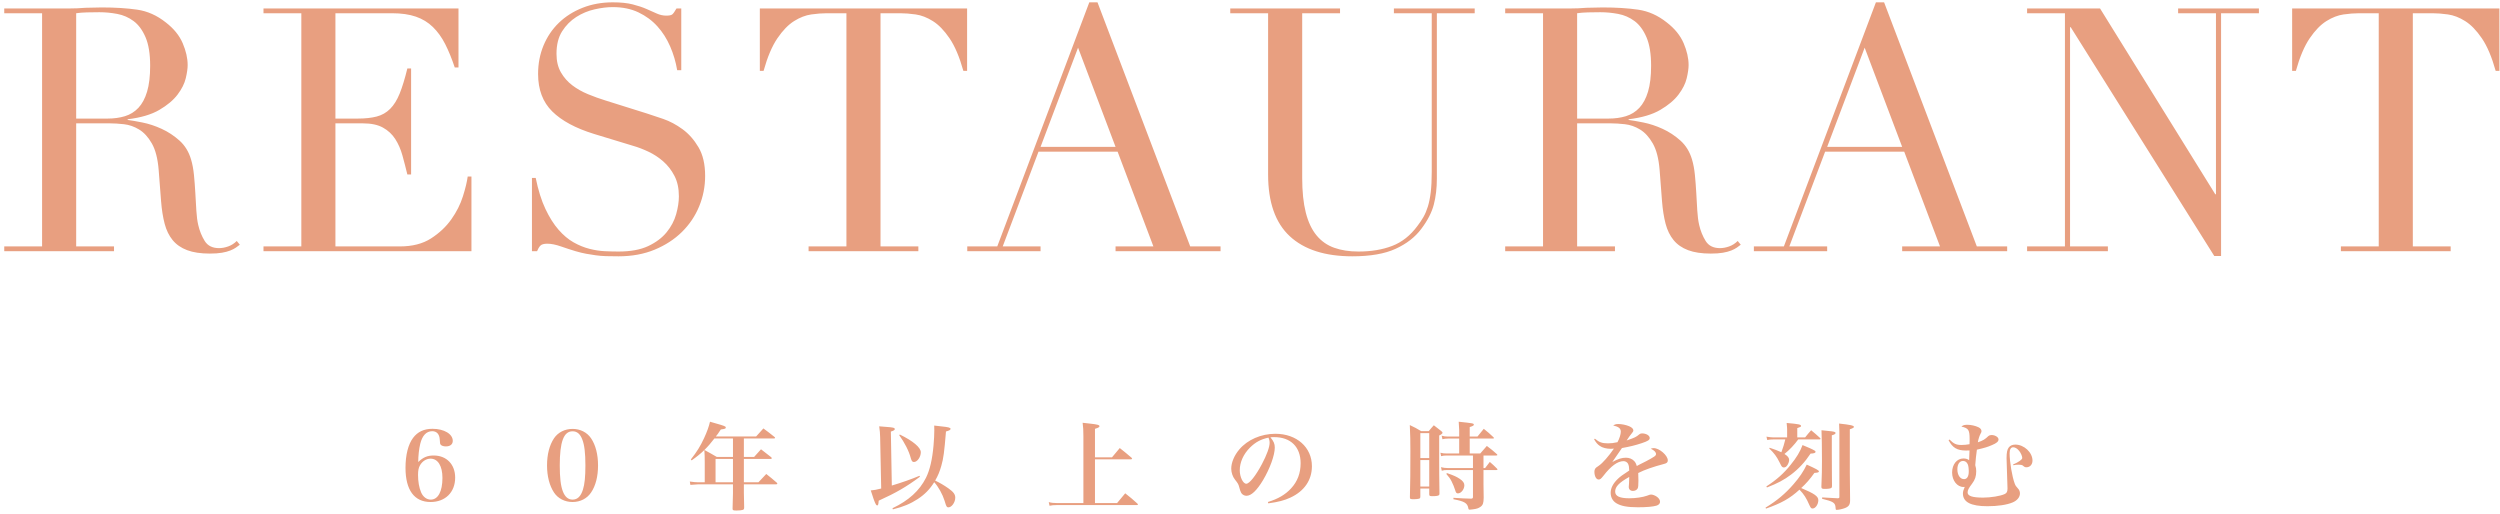 <?xml version="1.0" encoding="UTF-8"?>
<svg width="418px" height="86px" viewBox="0 0 418 86" version="1.1" xmlns="http://www.w3.org/2000/svg" xmlns:xlink="http://www.w3.org/1999/xlink">
    <!-- Generator: Sketch 55.2 (78181) - https://sketchapp.com -->
    <title>r-catch</title>
    <desc>Created with Sketch.</desc>
    <g id="Page-1" stroke="none" stroke-width="1" fill="none" fill-rule="evenodd">
        <g id="Group" transform="translate(0.71, 0.39)" fill="#E89F80" fill-rule="nonzero">
            <path d="M12.027,19.437 L17.271,19.437 C18.335,19.437 19.304,19.304 20.178,19.038 C21.052,18.772 21.802,18.307 22.43,17.642 C23.057,16.976 23.541,16.074 23.883,14.934 C24.225,13.794 24.396,12.35 24.396,10.602 C24.396,8.626 24.14,7.04 23.627,5.843 C23.113,4.645 22.449,3.743 21.631,3.135 C20.814,2.527 19.903,2.128 18.895,1.938 C17.888,1.748 16.891,1.653 15.903,1.653 C15.219,1.653 14.526,1.662 13.822,1.681 C13.119,1.701 12.521,1.748 12.027,1.824 L12.027,19.437 Z M0,40.812 L6.327,40.812 L6.327,1.824 L0,1.824 L0,1.026 L10.83,1.026 C11.286,1.026 11.742,1.017 12.198,0.998 C12.654,0.978 13.11,0.95 13.566,0.912 C14.022,0.912 14.478,0.903 14.934,0.883 C15.39,0.864 15.846,0.855 16.302,0.855 C18.544,0.855 20.52,0.978 22.23,1.226 C23.94,1.473 25.536,2.185 27.018,3.363 C28.348,4.389 29.288,5.548 29.84,6.84 C30.391,8.132 30.666,9.348 30.666,10.488 C30.666,11.058 30.562,11.789 30.352,12.682 C30.143,13.576 29.688,14.487 28.985,15.418 C28.281,16.35 27.265,17.204 25.935,17.983 C24.605,18.763 22.838,19.285 20.634,19.551 L20.634,19.665 C21.242,19.741 22.068,19.883 23.113,20.093 C24.159,20.302 25.222,20.653 26.305,21.147 C27.389,21.641 28.386,22.296 29.298,23.113 C30.21,23.931 30.856,24.985 31.236,26.277 C31.464,27.037 31.625,27.901 31.721,28.87 C31.816,29.84 31.891,30.837 31.948,31.863 C32.006,32.889 32.062,33.877 32.12,34.827 C32.177,35.777 32.281,36.575 32.433,37.221 C32.661,38.209 33.022,39.102 33.516,39.9 C34.01,40.698 34.808,41.097 35.91,41.097 C36.404,41.097 36.917,41.002 37.449,40.812 C37.981,40.622 38.456,40.318 38.874,39.9 L39.387,40.527 C39.197,40.679 38.979,40.84 38.731,41.011 C38.484,41.183 38.171,41.344 37.791,41.496 C37.411,41.648 36.946,41.771 36.395,41.867 C35.843,41.962 35.169,42.009 34.371,42.009 C32.851,42.009 31.588,41.819 30.581,41.439 C29.573,41.059 28.766,40.499 28.158,39.758 C27.55,39.016 27.104,38.105 26.819,37.022 C26.533,35.938 26.334,34.675 26.22,33.231 L25.821,28.044 C25.669,26.144 25.289,24.662 24.681,23.598 C24.073,22.534 23.361,21.755 22.544,21.261 C21.726,20.767 20.881,20.473 20.007,20.378 C19.133,20.282 18.373,20.235 17.727,20.235 L12.027,20.235 L12.027,40.812 L18.354,40.812 L18.354,41.61 L0,41.61 L0,40.812 Z M43.346,40.812 L49.673,40.812 L49.673,1.824 L43.346,1.824 L43.346,1.026 L75.95,1.026 L75.95,10.887 L75.323,10.887 C74.829,9.405 74.297,8.104 73.727,6.982 C73.157,5.861 72.473,4.912 71.675,4.133 C70.877,3.353 69.927,2.774 68.825,2.394 C67.723,2.014 66.393,1.824 64.835,1.824 L55.373,1.824 L55.373,19.437 L59.078,19.437 C60.332,19.437 61.396,19.323 62.27,19.095 C63.144,18.867 63.895,18.44 64.522,17.812 C65.149,17.185 65.681,16.331 66.118,15.248 C66.555,14.164 66.982,12.768 67.4,11.058 L68.027,11.058 L68.027,28.785 L67.4,28.785 C67.134,27.683 66.859,26.619 66.574,25.593 C66.289,24.567 65.89,23.655 65.377,22.857 C64.864,22.059 64.18,21.423 63.325,20.948 C62.47,20.472 61.358,20.235 59.99,20.235 L55.373,20.235 L55.373,40.812 L66.146,40.812 C68.236,40.812 69.975,40.366 71.362,39.472 C72.749,38.579 73.879,37.516 74.753,36.281 C75.627,35.045 76.273,33.763 76.691,32.433 C77.109,31.103 77.375,30.001 77.489,29.127 L78.116,29.127 L78.116,41.61 L43.346,41.61 L43.346,40.812 Z M88.232,29.355 L88.859,29.355 C89.277,31.407 89.818,33.136 90.483,34.542 C91.148,35.948 91.88,37.107 92.678,38.019 C93.476,38.931 94.312,39.634 95.186,40.128 C96.06,40.622 96.943,40.983 97.836,41.211 C98.729,41.439 99.584,41.572 100.401,41.61 C101.218,41.648 101.988,41.667 102.71,41.667 C104.724,41.667 106.377,41.363 107.669,40.755 C108.961,40.147 109.987,39.378 110.747,38.447 C111.507,37.515 112.039,36.509 112.343,35.425 C112.647,34.342 112.799,33.345 112.799,32.433 C112.799,31.103 112.552,29.963 112.058,29.013 C111.564,28.063 110.937,27.256 110.177,26.59 C109.417,25.925 108.59,25.384 107.697,24.966 C106.804,24.548 105.959,24.225 105.161,23.997 L98.606,22.002 C95.528,21.052 93.2,19.798 91.623,18.24 C90.046,16.682 89.258,14.592 89.258,11.97 C89.258,10.26 89.562,8.674 90.17,7.21 C90.778,5.747 91.633,4.484 92.735,3.42 C93.837,2.356 95.157,1.52 96.696,0.912 C98.235,0.304 99.917,-5.68434189e-14 101.741,-5.68434189e-14 C103.071,-5.68434189e-14 104.182,0.114 105.075,0.342 C105.968,0.57 106.738,0.826 107.384,1.111 C108.03,1.397 108.609,1.653 109.122,1.881 C109.635,2.109 110.158,2.223 110.69,2.223 C111.184,2.223 111.516,2.157 111.687,2.023 C111.858,1.89 112.096,1.558 112.4,1.026 L113.198,1.026 L113.198,11.343 L112.514,11.343 C112.286,9.975 111.896,8.655 111.345,7.381 C110.794,6.108 110.082,4.988 109.208,4.019 C108.334,3.049 107.279,2.271 106.044,1.681 C104.809,1.092 103.375,0.798 101.741,0.798 C100.829,0.798 99.822,0.921 98.72,1.169 C97.618,1.416 96.592,1.843 95.642,2.451 C94.692,3.059 93.903,3.857 93.276,4.845 C92.649,5.833 92.336,7.087 92.336,8.607 C92.336,9.823 92.583,10.858 93.077,11.713 C93.571,12.569 94.207,13.29 94.986,13.88 C95.765,14.469 96.639,14.962 97.608,15.361 C98.577,15.761 99.556,16.112 100.544,16.416 L107.441,18.582 C108.163,18.81 109.075,19.114 110.177,19.494 C111.279,19.874 112.352,20.444 113.397,21.204 C114.442,21.964 115.335,22.971 116.076,24.225 C116.817,25.479 117.188,27.075 117.188,29.013 C117.188,30.799 116.855,32.499 116.19,34.114 C115.525,35.73 114.566,37.154 113.312,38.389 C112.058,39.625 110.538,40.612 108.752,41.353 C106.966,42.095 104.952,42.465 102.71,42.465 C101.912,42.465 101.209,42.456 100.601,42.437 C99.993,42.417 99.423,42.37 98.891,42.294 C98.359,42.218 97.827,42.133 97.295,42.038 C96.763,41.942 96.174,41.8 95.528,41.61 C94.768,41.382 93.951,41.116 93.077,40.812 C92.203,40.508 91.443,40.356 90.797,40.356 C90.227,40.356 89.837,40.47 89.628,40.698 C89.419,40.926 89.239,41.23 89.087,41.61 L88.232,41.61 L88.232,29.355 Z M134.485,40.812 L140.812,40.812 L140.812,1.824 L137.506,1.824 C136.746,1.824 135.891,1.89 134.941,2.023 C133.991,2.157 133.031,2.527 132.062,3.135 C131.093,3.743 130.162,4.702 129.269,6.013 C128.376,7.325 127.607,9.139 126.961,11.457 L126.334,11.457 L126.334,1.026 L160.99,1.026 L160.99,11.457 L160.363,11.457 C159.717,9.139 158.947,7.325 158.054,6.013 C157.161,4.702 156.23,3.743 155.261,3.135 C154.292,2.527 153.333,2.157 152.383,2.023 C151.433,1.89 150.578,1.824 149.818,1.824 L146.512,1.824 L146.512,40.812 L152.839,40.812 L152.839,41.61 L134.485,41.61 L134.485,40.812 Z M179.541,7.581 L173.271,24.168 L185.811,24.168 L179.541,7.581 Z M161.016,40.812 L166.032,40.812 L181.422,-5.68434189e-14 L182.79,-5.68434189e-14 L198.294,40.812 L203.367,40.812 L203.367,41.61 L185.811,41.61 L185.811,40.812 L192.138,40.812 L186.153,24.966 L172.929,24.966 L166.944,40.812 L173.271,40.812 L173.271,41.61 L161.016,41.61 L161.016,40.812 Z M204.99,1.026 L223.344,1.026 L223.344,1.824 L217.017,1.824 L217.017,29.355 C217.017,31.635 217.216,33.563 217.615,35.141 C218.014,36.718 218.613,37.99 219.411,38.959 C220.209,39.929 221.197,40.622 222.375,41.04 C223.553,41.458 224.902,41.667 226.422,41.667 C228.55,41.667 230.431,41.354 232.065,40.727 C233.699,40.099 235.105,38.988 236.283,37.392 C236.663,36.898 236.995,36.404 237.28,35.91 C237.565,35.416 237.812,34.837 238.021,34.172 C238.23,33.506 238.392,32.709 238.506,31.777 C238.62,30.846 238.677,29.697 238.677,28.329 L238.677,1.824 L232.35,1.824 L232.35,1.026 L245.859,1.026 L245.859,1.824 L239.532,1.824 L239.532,29.469 C239.532,31.065 239.361,32.518 239.019,33.83 C238.677,35.141 237.974,36.499 236.91,37.905 C235.884,39.273 234.459,40.375 232.635,41.211 C230.811,42.047 228.398,42.465 225.396,42.465 C220.836,42.465 217.349,41.344 214.936,39.102 C212.523,36.86 211.317,33.421 211.317,28.785 L211.317,1.824 L204.99,1.824 L204.99,1.026 Z M262.985,19.437 L268.229,19.437 C269.293,19.437 270.262,19.304 271.136,19.038 C272.01,18.772 272.76,18.307 273.387,17.642 C274.014,16.976 274.499,16.074 274.841,14.934 C275.183,13.794 275.354,12.35 275.354,10.602 C275.354,8.626 275.097,7.04 274.584,5.843 C274.071,4.645 273.406,3.743 272.589,3.135 C271.772,2.527 270.86,2.128 269.853,1.938 C268.846,1.748 267.849,1.653 266.861,1.653 C266.177,1.653 265.483,1.662 264.78,1.681 C264.077,1.701 263.479,1.748 262.985,1.824 L262.985,19.437 Z M250.958,40.812 L257.285,40.812 L257.285,1.824 L250.958,1.824 L250.958,1.026 L261.788,1.026 C262.244,1.026 262.7,1.017 263.156,0.998 C263.612,0.978 264.068,0.95 264.524,0.912 C264.98,0.912 265.436,0.903 265.892,0.883 C266.348,0.864 266.804,0.855 267.26,0.855 C269.502,0.855 271.478,0.978 273.188,1.226 C274.898,1.473 276.494,2.185 277.976,3.363 C279.306,4.389 280.246,5.548 280.797,6.84 C281.348,8.132 281.624,9.348 281.624,10.488 C281.624,11.058 281.519,11.789 281.31,12.682 C281.101,13.576 280.645,14.487 279.942,15.418 C279.239,16.35 278.223,17.204 276.893,17.983 C275.563,18.763 273.796,19.285 271.592,19.551 L271.592,19.665 C272.2,19.741 273.026,19.883 274.071,20.093 C275.116,20.302 276.18,20.653 277.263,21.147 C278.346,21.641 279.344,22.296 280.256,23.113 C281.168,23.931 281.814,24.985 282.194,26.277 C282.422,27.037 282.583,27.901 282.678,28.87 C282.773,29.84 282.849,30.837 282.906,31.863 C282.963,32.889 283.02,33.877 283.077,34.827 C283.134,35.777 283.239,36.575 283.391,37.221 C283.619,38.209 283.98,39.102 284.474,39.9 C284.968,40.698 285.766,41.097 286.868,41.097 C287.362,41.097 287.875,41.002 288.407,40.812 C288.939,40.622 289.414,40.318 289.832,39.9 L290.345,40.527 C290.155,40.679 289.936,40.84 289.689,41.011 C289.442,41.183 289.129,41.344 288.749,41.496 C288.369,41.648 287.903,41.771 287.352,41.867 C286.801,41.962 286.127,42.009 285.329,42.009 C283.809,42.009 282.545,41.819 281.538,41.439 C280.531,41.059 279.724,40.499 279.116,39.758 C278.508,39.016 278.061,38.105 277.776,37.022 C277.491,35.938 277.292,34.675 277.178,33.231 L276.779,28.044 C276.627,26.144 276.247,24.662 275.639,23.598 C275.031,22.534 274.318,21.755 273.501,21.261 C272.684,20.767 271.839,20.473 270.965,20.378 C270.091,20.282 269.331,20.235 268.685,20.235 L262.985,20.235 L262.985,40.812 L269.312,40.812 L269.312,41.61 L250.958,41.61 L250.958,40.812 Z M311.062,7.581 L304.792,24.168 L317.332,24.168 L311.062,7.581 Z M292.537,40.812 L297.553,40.812 L312.943,-5.68434189e-14 L314.311,-5.68434189e-14 L329.815,40.812 L334.888,40.812 L334.888,41.61 L317.332,41.61 L317.332,40.812 L323.659,40.812 L317.674,24.966 L304.45,24.966 L298.465,40.812 L304.792,40.812 L304.792,41.61 L292.537,41.61 L292.537,40.812 Z M338.22,40.812 L344.547,40.812 L344.547,1.824 L338.22,1.824 L338.22,1.026 L350.418,1.026 L369.684,32.091 L369.798,32.091 L369.798,1.824 L363.471,1.824 L363.471,1.026 L376.98,1.026 L376.98,1.824 L370.653,1.824 L370.653,42.408 L369.513,42.408 L345.516,4.161 L345.402,4.161 L345.402,40.812 L351.729,40.812 L351.729,41.61 L338.22,41.61 L338.22,40.812 Z M390.687,40.812 L397.014,40.812 L397.014,1.824 L393.708,1.824 C392.948,1.824 392.093,1.89 391.143,2.023 C390.193,2.157 389.233,2.527 388.264,3.135 C387.295,3.743 386.364,4.702 385.471,6.013 C384.578,7.325 383.809,9.139 383.163,11.457 L382.536,11.457 L382.536,1.026 L417.192,1.026 L417.192,11.457 L416.565,11.457 C415.919,9.139 415.149,7.325 414.256,6.013 C413.363,4.702 412.432,3.743 411.463,3.135 C410.494,2.527 409.535,2.157 408.585,2.023 C407.635,1.89 406.78,1.824 406.02,1.824 L402.714,1.824 L402.714,40.812 L409.041,40.812 L409.041,41.61 L390.687,41.61 L390.687,40.812 Z" id="RESTAURANT"></path>
            <path d="M69.218,76.858 C70.066,76.058 70.754,75.77 71.81,75.77 C73.954,75.77 75.394,77.258 75.394,79.466 C75.394,81.914 73.746,83.546 71.282,83.546 C68.562,83.546 67.09,81.546 67.09,77.834 C67.09,75.674 67.538,73.914 68.354,72.826 C69.122,71.802 70.178,71.306 71.602,71.306 C73.538,71.306 74.994,72.17 74.994,73.322 C74.994,73.898 74.562,74.25 73.842,74.25 C73.442,74.25 73.106,74.138 72.962,73.946 C72.866,73.818 72.866,73.77 72.818,73.114 C72.77,72.202 72.306,71.706 71.554,71.706 C70.578,71.706 69.89,72.442 69.554,73.818 C69.346,74.682 69.218,75.834 69.218,76.858 Z M71.282,76.298 C70.578,76.298 69.906,76.714 69.506,77.418 C69.282,77.802 69.186,78.282 69.186,79.018 C69.186,80.106 69.362,81.146 69.698,81.93 C70.018,82.682 70.626,83.146 71.314,83.146 C72.53,83.146 73.266,81.786 73.266,79.514 C73.266,77.53 72.514,76.298 71.282,76.298 Z M90.754,77.434 C90.754,75.594 91.154,74.042 91.922,72.89 C92.594,71.898 93.73,71.322 95.026,71.322 C96.306,71.322 97.442,71.898 98.114,72.89 C98.882,74.026 99.282,75.594 99.282,77.434 C99.282,79.274 98.882,80.842 98.114,81.962 C97.442,82.97 96.306,83.546 95.026,83.546 C93.73,83.546 92.594,82.97 91.922,81.962 C91.17,80.826 90.754,79.242 90.754,77.434 Z M92.882,77.434 C92.882,79.466 93.042,80.842 93.394,81.754 C93.746,82.682 94.29,83.146 95.026,83.146 C95.842,83.146 96.402,82.602 96.754,81.482 C97.042,80.602 97.17,79.322 97.17,77.434 C97.17,75.354 97.01,74.026 96.658,73.114 C96.306,72.17 95.778,71.722 95.026,71.722 C93.538,71.722 92.882,73.466 92.882,77.434 Z M117.064,74.845 C117.987,75.339 118.26,75.499 119.138,76.01 L121.842,76.01 L121.842,72.922 L118.738,72.922 C118.172,73.669 117.635,74.287 117.064,74.845 L117.064,74.845 Z M117.059,74.851 C116.42,75.474 115.739,76.021 114.93,76.586 L114.802,76.426 C115.81,75.146 116.386,74.218 117.01,72.874 C117.522,71.754 117.81,70.954 118.002,70.122 C119.618,70.57 120.402,70.81 120.562,70.938 C120.61,70.97 120.642,71.034 120.642,71.098 C120.642,71.274 120.53,71.322 119.81,71.418 C119.346,72.122 119.234,72.282 118.978,72.586 L125.714,72.586 C126.114,72.138 126.53,71.69 126.93,71.242 C127.762,71.85 128.002,72.042 128.802,72.682 C128.85,72.73 128.882,72.778 128.882,72.81 C128.882,72.874 128.818,72.922 128.722,72.922 L123.666,72.922 L123.666,76.01 L125.378,76.01 C125.874,75.466 126.034,75.29 126.53,74.73 C127.282,75.306 127.522,75.482 128.258,76.074 C128.306,76.138 128.338,76.186 128.338,76.218 C128.338,76.282 128.258,76.346 128.178,76.346 L123.666,76.346 L123.666,80.25 L126.098,80.25 C126.658,79.642 126.834,79.466 127.41,78.858 C128.194,79.482 128.434,79.674 129.186,80.33 C129.234,80.394 129.266,80.442 129.266,80.474 C129.266,80.538 129.202,80.586 129.09,80.586 L123.666,80.586 L123.666,81.994 C123.666,82.234 123.682,83.45 123.714,84.426 C123.714,84.698 123.666,84.794 123.506,84.858 C123.346,84.922 122.93,84.97 122.434,84.97 C121.874,84.97 121.778,84.922 121.778,84.666 L121.778,84.586 C121.826,82.762 121.842,82.458 121.842,82.09 L121.842,80.586 L116.082,80.586 C115.858,80.586 115.042,80.65 114.722,80.682 L114.626,80.122 C115.33,80.218 115.602,80.25 116.082,80.25 L117.122,80.25 L117.122,76.858 C117.122,75.981 117.106,75.644 117.059,74.851 L117.059,74.851 Z M121.842,76.346 L118.93,76.346 L118.93,80.25 L121.842,80.25 L121.842,76.346 Z M148.578,84.778 L148.514,84.586 C151.234,83.29 153.026,81.658 154.114,79.498 C154.77,78.17 155.17,76.426 155.378,74.074 C155.458,73.242 155.506,72.17 155.506,71.578 C155.506,71.29 155.506,71.162 155.49,70.762 C156.034,70.826 156.45,70.874 156.722,70.906 C157.858,71.018 158.226,71.114 158.226,71.322 C158.226,71.482 158.002,71.61 157.458,71.754 C157.17,75.242 157.042,76.234 156.674,77.514 C156.402,78.474 156.114,79.162 155.65,79.962 C156.338,80.282 157.186,80.778 157.858,81.258 C158.722,81.866 159.01,82.266 159.01,82.826 C159.01,83.594 158.418,84.442 157.858,84.442 C157.714,84.442 157.602,84.378 157.522,84.202 C157.458,84.09 157.458,84.09 157.218,83.322 C156.898,82.282 156.178,80.97 155.49,80.234 C154.754,81.418 153.906,82.282 152.738,83.05 C151.506,83.85 150.322,84.346 148.578,84.778 Z M148.242,71.77 L148.402,80.794 C150.018,80.314 151.746,79.706 153.026,79.162 L153.106,79.322 C150.818,81.018 149.106,82.01 146.21,83.322 C146.162,83.946 146.114,84.122 145.954,84.122 C145.89,84.122 145.81,84.058 145.746,83.962 C145.666,83.85 145.49,83.434 145.346,83.018 L145.122,82.33 C145.042,82.074 144.962,81.85 144.882,81.61 C145.57,81.546 145.778,81.498 146.626,81.29 L146.45,72.73 C146.434,72.026 146.402,71.658 146.29,70.89 C146.802,70.938 147.202,70.97 147.458,70.986 C148.61,71.066 148.898,71.13 148.898,71.354 C148.898,71.514 148.738,71.61 148.242,71.77 Z M149.634,72.362 L149.746,72.266 C151.954,73.338 153.25,74.442 153.25,75.226 C153.25,76.026 152.658,76.858 152.098,76.858 C151.842,76.858 151.714,76.698 151.586,76.25 C151.266,75.018 150.53,73.594 149.634,72.362 Z M182.37,76.074 L185.218,76.074 L186.514,74.522 C187.394,75.226 187.666,75.434 188.482,76.138 C188.546,76.218 188.578,76.266 188.578,76.298 C188.578,76.362 188.498,76.41 188.386,76.41 L182.37,76.41 L182.37,83.722 L186.066,83.722 C186.658,82.986 186.834,82.778 187.426,82.09 C188.338,82.81 188.61,83.034 189.474,83.818 C189.522,83.882 189.554,83.93 189.554,83.962 C189.554,84.026 189.49,84.058 189.394,84.058 L176.034,84.058 C175.49,84.058 175.154,84.09 174.77,84.17 L174.642,83.562 C175.138,83.69 175.474,83.722 176.034,83.722 L180.434,83.722 L180.434,72.602 C180.434,71.546 180.402,71.018 180.306,70.298 C180.882,70.362 181.314,70.41 181.586,70.442 C182.77,70.57 183.122,70.666 183.122,70.874 C183.122,71.034 182.914,71.146 182.37,71.306 L182.37,76.074 Z M211.346,83.77 L211.282,83.546 C212.994,83.018 214.194,82.314 215.154,81.274 C216.226,80.122 216.754,78.714 216.754,77.066 C216.754,74.33 215.09,72.698 212.338,72.698 C212.13,72.698 212.002,72.698 211.698,72.73 C212.258,73.386 212.434,73.818 212.434,74.442 C212.434,75.722 211.618,77.962 210.466,79.898 C209.426,81.626 208.498,82.506 207.698,82.506 C207.346,82.506 207.01,82.314 206.834,82.042 C206.706,81.802 206.61,81.578 206.466,80.986 C206.37,80.602 206.242,80.378 205.778,79.802 C205.394,79.322 205.154,78.618 205.154,77.962 C205.154,76.954 205.666,75.738 206.498,74.762 C207.874,73.13 210.146,72.138 212.53,72.138 C216.098,72.138 218.642,74.394 218.642,77.562 C218.642,79.882 217.362,81.738 215.042,82.81 C214.05,83.274 213.026,83.546 211.346,83.77 Z M211.378,72.778 C210.082,73.066 209.218,73.53 208.29,74.442 C207.186,75.546 206.578,76.906 206.578,78.25 C206.578,79.354 207.122,80.49 207.666,80.49 C208.194,80.49 209.25,79.162 210.29,77.194 C211.09,75.69 211.57,74.362 211.57,73.658 C211.57,73.482 211.554,73.274 211.506,73.13 C211.474,73.002 211.394,72.778 211.378,72.778 Z M247.33,75.77 L247.33,77.866 L247.602,77.866 C247.938,77.418 248.05,77.274 248.386,76.842 C248.946,77.322 249.106,77.482 249.586,77.962 C249.65,78.026 249.666,78.074 249.666,78.106 C249.666,78.17 249.602,78.202 249.49,78.202 L247.33,78.202 L247.33,80.586 C247.33,80.89 247.346,81.642 247.362,82.842 C247.346,83.722 247.234,84.058 246.834,84.346 C246.482,84.602 246.162,84.698 245.506,84.778 C245.266,84.81 245.138,84.826 245.042,84.826 C244.866,84.826 244.818,84.778 244.786,84.538 C244.626,83.722 244.146,83.434 242.306,83.082 L242.306,82.842 C243.698,82.938 244.13,82.954 245.25,82.986 C245.506,82.97 245.57,82.906 245.57,82.698 L245.57,78.202 L241.282,78.202 C240.882,78.202 240.69,78.218 240.354,78.314 L240.226,77.722 C240.61,77.818 240.93,77.866 241.298,77.866 L245.57,77.866 L245.57,75.77 L241.17,75.77 C240.818,75.77 240.53,75.802 240.242,75.882 L240.13,75.306 C240.482,75.402 240.786,75.434 241.17,75.434 L243.266,75.434 L243.266,72.938 L241.378,72.938 C241.01,72.938 240.77,72.97 240.466,73.05 L240.338,72.458 C240.706,72.57 240.978,72.602 241.394,72.602 L243.266,72.602 L243.266,71.514 C243.266,71.274 243.266,71.226 243.186,70.122 C245.586,70.378 245.714,70.394 245.714,70.618 C245.714,70.762 245.554,70.842 245.026,71.018 L245.026,72.602 L246.322,72.602 C246.77,72.026 246.914,71.85 247.378,71.306 C248.098,71.882 248.322,72.074 248.978,72.698 C249.042,72.762 249.074,72.81 249.074,72.842 C249.074,72.906 249.01,72.938 248.914,72.938 L245.026,72.938 L245.026,75.434 L246.786,75.434 C247.25,74.89 247.394,74.714 247.89,74.17 C248.642,74.73 248.866,74.922 249.554,75.53 C249.618,75.594 249.65,75.642 249.65,75.674 C249.65,75.738 249.57,75.77 249.458,75.77 L247.33,75.77 Z M236.77,81.29 L236.77,82.618 C236.77,82.842 236.722,82.922 236.578,82.986 C236.434,83.034 236.034,83.082 235.666,83.082 C235.106,83.082 235.026,83.034 235.026,82.762 C235.09,80.458 235.106,78.25 235.106,75.05 C235.106,73.418 235.09,72.378 235.01,70.682 C235.874,71.082 236.114,71.226 236.898,71.69 L238.178,71.69 C238.53,71.274 238.642,71.13 239.026,70.714 C239.57,71.13 239.746,71.258 240.274,71.69 C240.418,71.818 240.482,71.898 240.482,71.962 C240.482,72.09 240.322,72.234 239.922,72.426 L239.922,76.778 C239.922,78.698 239.922,78.698 239.97,82.106 C239.97,82.25 239.954,82.33 239.906,82.378 C239.794,82.506 239.426,82.57 238.85,82.57 C238.338,82.57 238.274,82.538 238.258,82.266 L238.258,81.29 L236.77,81.29 Z M238.258,76.202 L238.258,72.026 L236.77,72.026 L236.77,76.202 L238.258,76.202 Z M238.258,76.538 L236.77,76.538 L236.77,80.954 L238.258,80.954 L238.258,76.538 Z M241.106,78.842 L241.234,78.714 C242.466,79.146 242.802,79.306 243.362,79.674 C243.89,80.026 244.13,80.362 244.13,80.746 C244.13,81.418 243.586,82.106 243.058,82.106 C242.818,82.106 242.706,81.978 242.594,81.562 C242.498,81.21 242.194,80.474 241.986,80.074 C241.762,79.642 241.554,79.354 241.106,78.842 Z M265.826,73.066 L265.954,72.954 C266.674,73.562 267.154,73.738 268.146,73.738 C268.658,73.738 269.106,73.69 269.73,73.546 C270.05,72.986 270.29,72.218 270.29,71.786 C270.29,71.242 269.922,70.954 269.01,70.746 C269.346,70.554 269.506,70.506 269.874,70.506 C270.434,70.506 271.138,70.65 271.682,70.874 C272.13,71.066 272.386,71.306 272.386,71.578 C272.386,71.706 272.306,71.866 272.114,72.074 C271.858,72.378 271.57,72.778 271.266,73.258 C272.69,72.762 272.834,72.682 273.378,72.234 C273.506,72.122 273.65,72.074 273.826,72.074 C274.53,72.074 275.122,72.426 275.122,72.842 C275.122,73.178 274.834,73.354 273.794,73.706 C272.802,74.042 271.762,74.298 270.482,74.522 C270.002,75.21 269.874,75.402 269.698,75.658 C269.09,76.554 269.09,76.554 268.866,76.858 C269.842,76.33 270.466,76.138 271.154,76.138 C271.682,76.138 272.178,76.33 272.514,76.682 C272.722,76.906 272.834,77.098 272.962,77.53 C273.234,77.37 273.234,77.37 274.482,76.746 C274.962,76.506 275.538,76.17 275.858,75.962 C276.082,75.818 276.178,75.674 276.178,75.53 C276.178,75.21 275.874,74.906 275.298,74.634 C275.538,74.554 275.634,74.538 275.794,74.538 C276.738,74.538 278.146,75.754 278.146,76.586 C278.146,76.906 277.986,77.066 277.522,77.178 C275.698,77.658 274.226,78.17 273.202,78.698 C273.234,79.77 273.234,79.802 273.234,79.962 C273.234,80.746 273.202,81.098 273.106,81.274 C272.978,81.53 272.658,81.69 272.322,81.69 C271.89,81.69 271.618,81.434 271.618,81.018 C271.618,80.97 271.618,80.97 271.666,80.378 C271.682,80.01 271.698,79.786 271.698,79.354 C269.986,80.314 269.346,80.986 269.346,81.802 C269.346,82.57 270.098,82.922 271.73,82.922 C272.77,82.922 273.97,82.746 274.674,82.49 C275.09,82.33 275.202,82.298 275.346,82.298 C275.602,82.298 276.002,82.442 276.322,82.666 C276.658,82.906 276.85,83.21 276.85,83.514 C276.85,83.802 276.626,84.042 276.258,84.154 C275.666,84.33 274.578,84.426 273.138,84.426 C271.378,84.426 270.29,84.218 269.522,83.738 C268.914,83.354 268.594,82.746 268.594,81.994 C268.594,81.226 268.994,80.442 269.81,79.658 C270.194,79.29 270.594,79.002 271.698,78.282 C271.682,77.674 271.634,77.466 271.506,77.162 C271.362,76.89 271.074,76.714 270.738,76.714 C269.762,76.714 268.642,77.53 267.394,79.146 C266.978,79.674 266.834,79.786 266.578,79.786 C266.178,79.786 265.874,79.226 265.874,78.474 C265.874,78.282 265.922,78.106 266.002,77.978 C266.114,77.818 266.13,77.802 266.626,77.466 C267.234,77.066 268.29,75.85 269.138,74.618 C268.882,74.634 268.722,74.65 268.61,74.65 C267.906,74.65 267.202,74.474 266.786,74.17 C266.402,73.914 266.146,73.61 265.826,73.066 Z M298.098,72.746 L298.098,71.466 C298.098,71.242 298.098,71.178 298.018,70.33 C300.034,70.506 300.418,70.586 300.418,70.826 C300.418,70.97 300.402,70.97 299.794,71.194 L299.794,72.746 L301.106,72.746 C301.522,72.218 301.666,72.058 302.114,71.546 C302.77,72.09 302.962,72.25 303.586,72.826 C303.65,72.89 303.682,72.938 303.682,72.986 C303.682,73.034 303.618,73.082 303.522,73.082 L299.954,73.082 C299.33,73.946 298.514,74.826 297.65,75.514 C298.194,75.85 298.434,76.154 298.434,76.506 C298.434,76.762 298.322,77.114 298.13,77.402 C297.97,77.642 297.778,77.77 297.554,77.77 C297.41,77.77 297.282,77.706 297.186,77.578 C297.122,77.498 297.122,77.498 296.802,76.858 C296.338,75.93 295.954,75.418 295.106,74.586 L295.17,74.474 C295.954,74.73 296.594,74.97 297.138,75.226 C297.442,74.394 297.618,73.818 297.794,73.082 L295.746,73.082 C295.41,73.082 295.202,73.098 294.77,73.178 L294.642,72.618 C295.106,72.698 295.538,72.746 295.778,72.746 L298.098,72.746 Z M294.562,84.65 L294.482,84.49 C296.402,83.322 297.81,82.138 299.154,80.586 C300.162,79.434 300.85,78.41 301.378,77.29 C302.994,78.026 303.41,78.25 303.41,78.426 C303.41,78.586 303.266,78.634 302.658,78.682 C301.906,79.738 301.25,80.49 300.45,81.21 C302.69,82.154 303.314,82.602 303.314,83.242 C303.314,83.946 302.834,84.634 302.354,84.634 C302.13,84.634 302.05,84.554 301.826,84.074 C301.298,82.858 300.914,82.266 300.162,81.482 C298.578,82.938 297.154,83.738 294.562,84.65 Z M305.57,72.394 L305.57,75.53 C305.57,76.714 305.57,77.914 305.586,79.098 C305.602,79.754 305.602,79.914 305.602,80.81 C305.602,81.018 305.586,81.098 305.522,81.162 C305.41,81.29 304.994,81.354 304.386,81.354 C303.922,81.354 303.826,81.29 303.826,80.97 C303.906,79.018 303.922,78.202 303.922,76.698 C303.922,74.426 303.89,72.282 303.842,71.546 C304.306,71.594 304.658,71.626 304.898,71.658 C305.954,71.754 306.194,71.818 306.194,72.01 C306.194,72.154 306.002,72.282 305.57,72.394 Z M306.834,82.698 L306.834,71.786 C306.834,71.434 306.818,71.114 306.786,70.426 C308.69,70.634 309.266,70.762 309.266,70.986 C309.266,71.114 309.106,71.21 308.578,71.386 L308.578,78.602 C308.594,81.146 308.61,82.666 308.626,83.146 L308.626,83.274 C308.626,83.978 308.418,84.298 307.778,84.554 C307.362,84.714 306.738,84.858 306.402,84.858 C306.226,84.858 306.226,84.842 306.194,84.474 C306.146,83.674 305.826,83.466 303.938,83.002 L303.954,82.778 C304.242,82.794 305.106,82.858 306.562,82.922 C306.786,82.906 306.834,82.858 306.834,82.698 Z M294.722,81.114 L294.626,80.938 C296.322,79.85 297.554,78.746 298.69,77.322 C299.666,76.122 300.274,75.114 300.674,74.026 C301.522,74.362 302.45,74.778 302.706,74.954 C302.802,75.018 302.85,75.066 302.85,75.146 C302.85,75.338 302.594,75.434 302.018,75.45 C301.074,76.874 300.05,77.978 298.77,78.954 C297.618,79.834 296.466,80.442 294.722,81.114 Z M325.09,73.21 L325.25,73.098 C325.954,73.818 326.386,74.01 327.25,74.01 C327.618,74.01 328.194,73.962 328.594,73.882 C328.594,73.77 328.594,73.77 328.61,73.258 L328.61,73.002 C328.61,72.218 328.546,71.802 328.386,71.53 C328.226,71.242 327.826,71.05 327.234,70.938 C327.554,70.682 327.73,70.634 328.258,70.634 C328.834,70.634 329.57,70.794 330.098,71.05 C330.418,71.21 330.594,71.434 330.594,71.69 C330.594,71.834 330.578,71.882 330.434,72.138 C330.242,72.506 330.082,73.002 329.986,73.562 C330.85,73.274 331.186,73.066 331.762,72.506 C331.874,72.41 332.05,72.346 332.274,72.346 C332.866,72.346 333.442,72.698 333.442,73.082 C333.442,73.434 333.122,73.706 332.354,74.026 C331.618,74.346 331.154,74.49 329.826,74.794 C329.714,75.562 329.602,76.618 329.554,77.386 C329.682,77.818 329.714,78.042 329.714,78.41 C329.714,79.242 329.522,79.818 329.026,80.474 C328.45,81.226 328.274,81.578 328.274,81.946 C328.274,82.538 329.058,82.81 330.866,82.81 C332.13,82.81 333.746,82.554 334.466,82.218 C334.818,82.058 334.946,81.818 334.946,81.274 C334.946,81.066 334.946,80.97 334.85,78.298 C334.802,76.842 334.786,76.49 334.786,76.218 C334.786,75.274 334.898,74.746 335.154,74.426 C335.394,74.106 335.778,73.946 336.258,73.946 C337.714,73.946 339.122,75.258 339.122,76.618 C339.122,77.274 338.706,77.738 338.114,77.738 C337.89,77.738 337.794,77.706 337.506,77.45 C337.41,77.37 337.138,77.306 336.866,77.306 C336.418,77.306 336.274,77.322 335.922,77.402 L335.874,77.274 C336.818,76.874 337.41,76.442 337.41,76.186 C337.41,75.882 337.17,75.338 336.898,75.002 C336.578,74.602 336.226,74.394 335.89,74.394 C335.506,74.394 335.298,74.746 335.298,75.386 C335.298,76.842 335.714,79.29 336.146,80.458 C336.274,80.794 336.37,80.938 336.722,81.322 C336.914,81.514 337.026,81.818 337.026,82.106 C337.026,82.73 336.562,83.306 335.778,83.626 C334.818,84.026 333.298,84.25 331.586,84.25 C328.818,84.25 327.49,83.562 327.49,82.122 C327.49,81.818 327.586,81.482 327.794,81.018 C327.698,81.034 327.618,81.034 327.586,81.034 C326.53,81.034 325.682,79.962 325.682,78.618 C325.682,77.258 326.482,76.266 327.57,76.266 C327.954,76.266 328.242,76.346 328.53,76.554 C328.53,76.266 328.546,76.122 328.562,75.722 C328.578,75.338 328.578,75.226 328.594,74.922 C328.29,74.938 328.114,74.938 328.002,74.938 C326.53,74.938 325.746,74.474 325.09,73.21 Z M328.466,78.282 C328.434,77.594 328.37,77.29 328.178,77.034 C328.034,76.81 327.778,76.682 327.506,76.682 C326.93,76.682 326.562,77.226 326.562,78.09 C326.562,79.034 327.026,79.722 327.682,79.722 C328.178,79.722 328.466,79.258 328.466,78.458 L328.466,78.282 Z" id="60年以上の時を刻む"></path>
        </g>
    </g>
</svg>